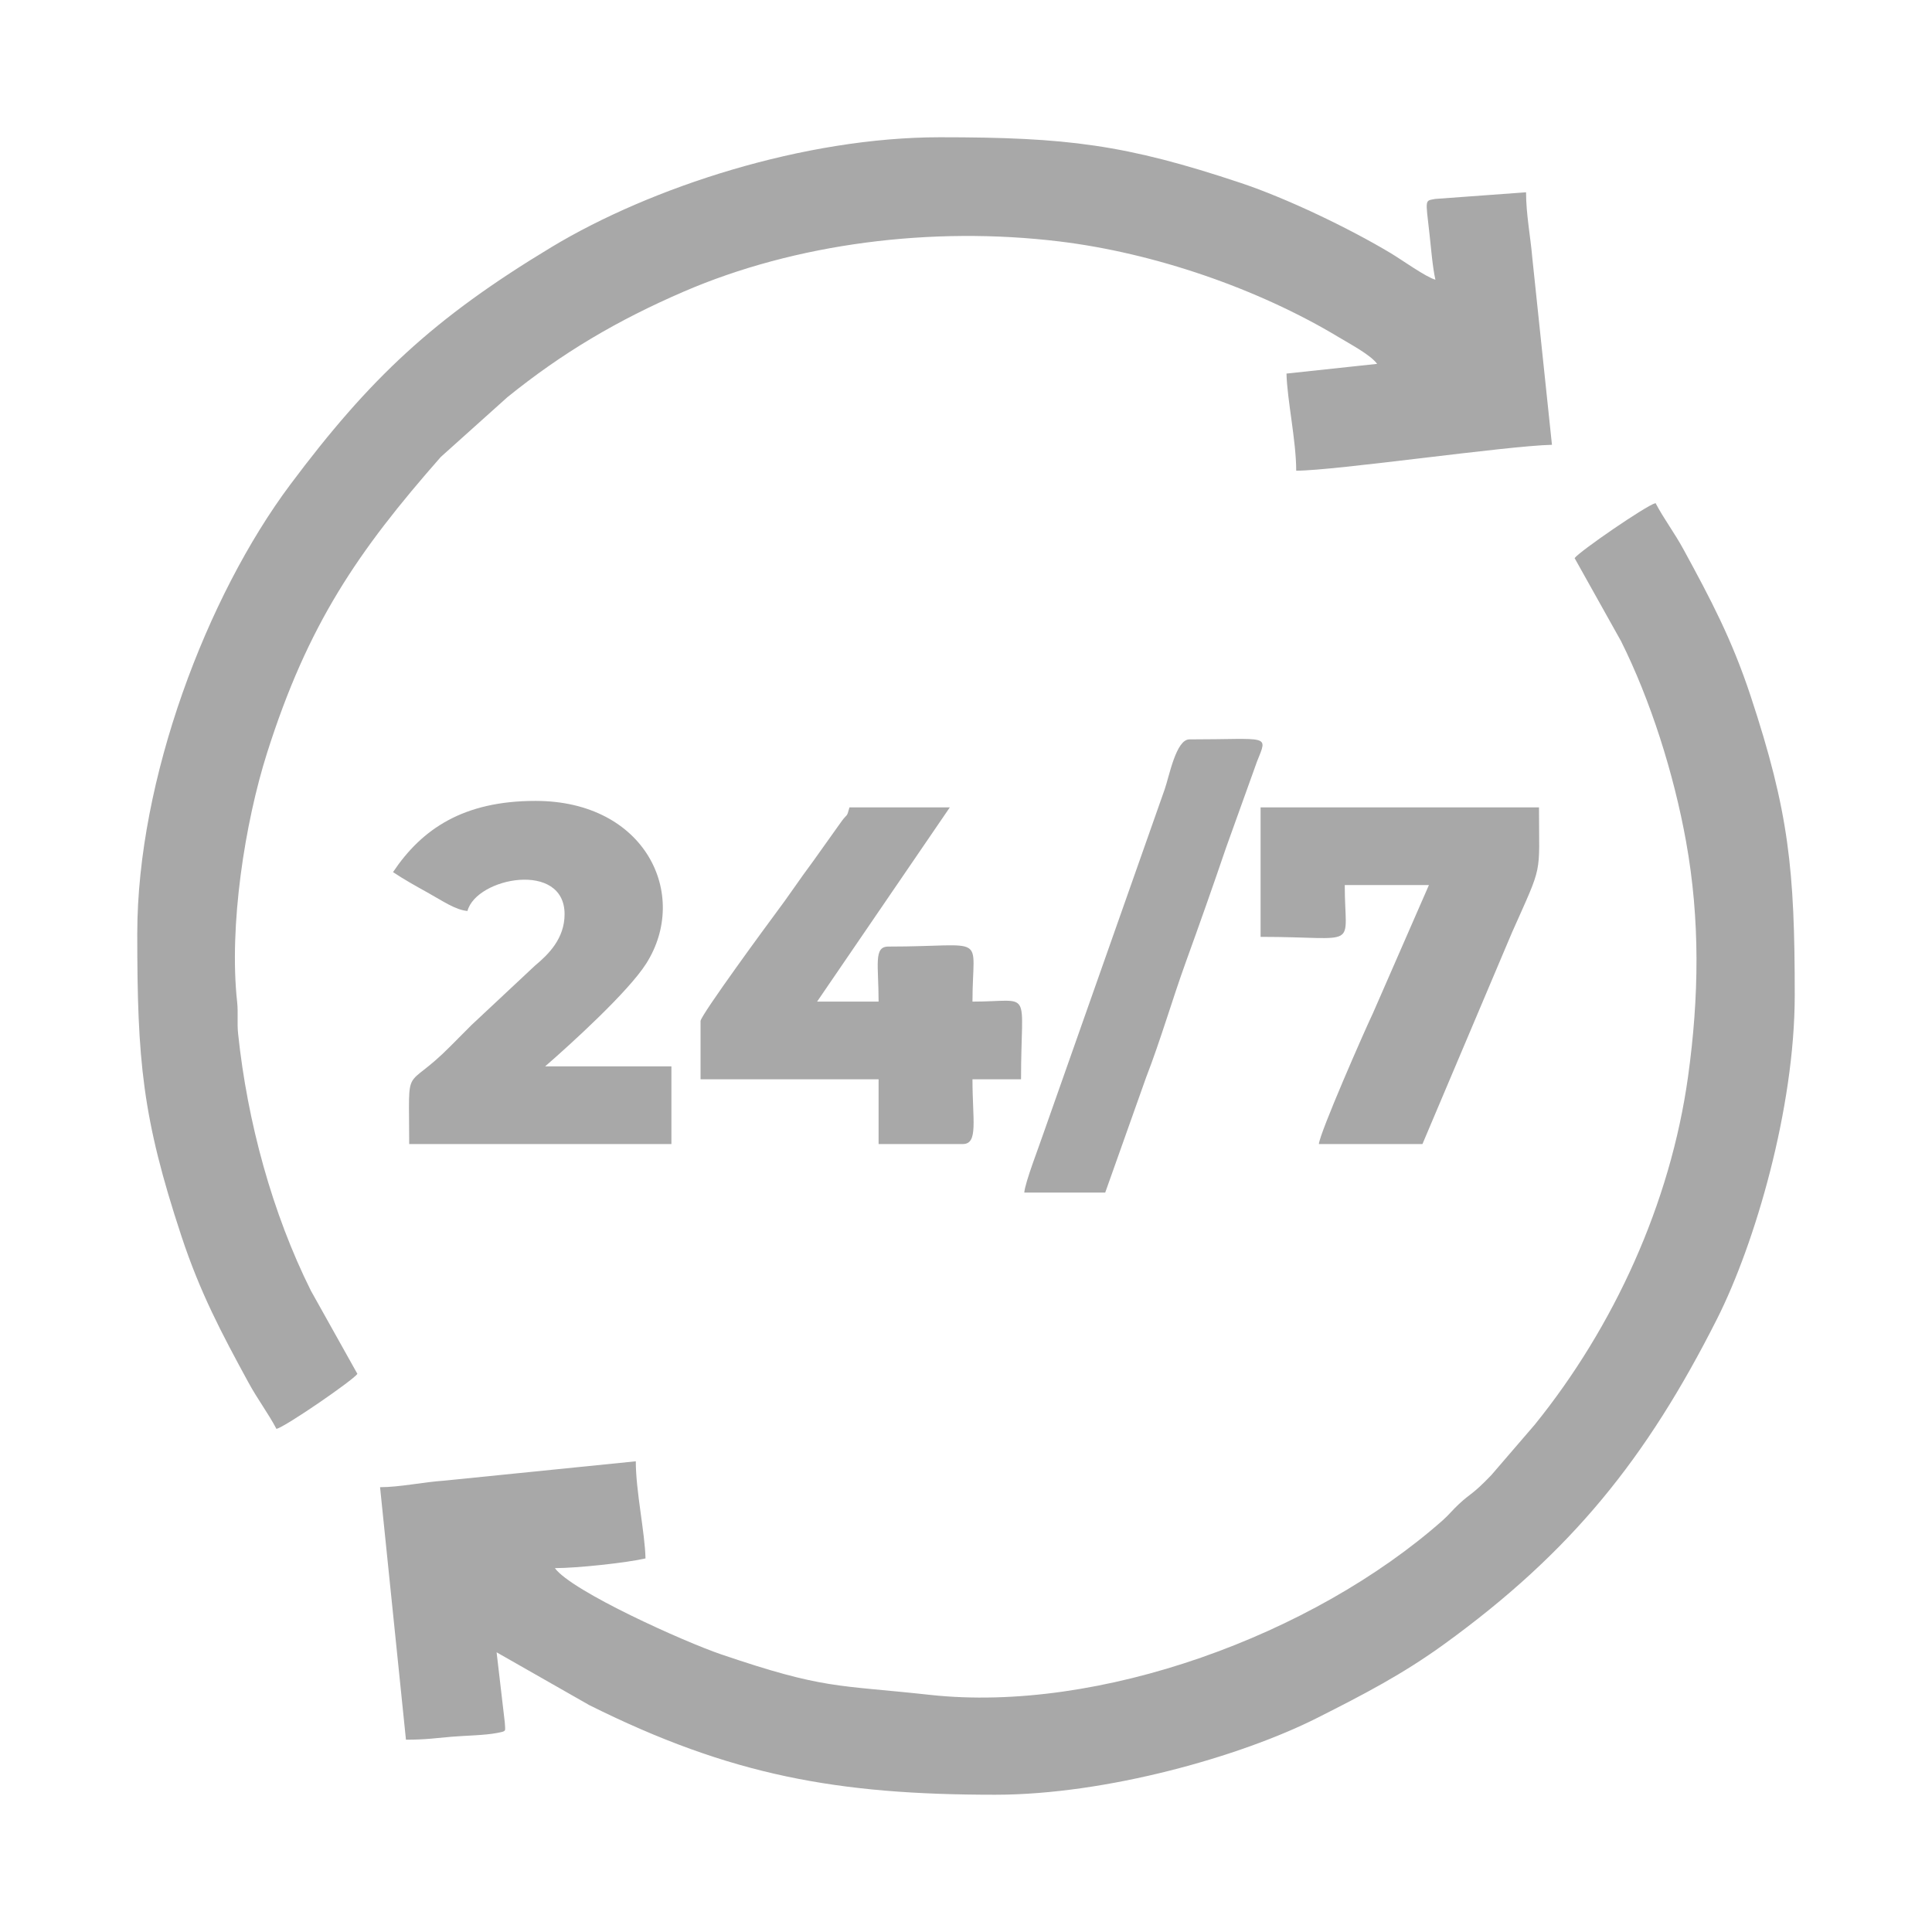 <?xml version="1.0" encoding="UTF-8"?>
<!DOCTYPE svg PUBLIC "-//W3C//DTD SVG 1.1//EN" "http://www.w3.org/Graphics/SVG/1.1/DTD/svg11.dtd">
<!-- Creator: CorelDRAW 2021 (64-Bit) -->
<svg xmlns="http://www.w3.org/2000/svg" xml:space="preserve" width="268px" height="268px" version="1.1" shape-rendering="geometricPrecision" text-rendering="geometricPrecision" image-rendering="optimizeQuality" fill-rule="evenodd" clip-rule="evenodd"
viewBox="0 0 23491.63 23491.63"
 xmlns:xlink="http://www.w3.org/1999/xlink"
 xmlns:xodm="http://www.corel.com/coreldraw/odm/2003">
 <g id="Layer_x0020_1">
  <g id="_1607134670624">
   <g>
    <path fill="#A8A8A8" d="M1668.99 11352.2c0,1542.97 60.17,2235.03 536.11,3675.68 228.03,690.4 486.29,1177.52 815.7,1782.18 114.22,209.6 236.73,367.93 340.8,564.58 116.91,-31.17 923.4,-586.32 984.08,-669.17l-564.68 -1009.87c-469.32,-940.17 -773.04,-2051.52 -886.12,-3128.8 -13.36,-128 2.48,-254.64 -11.39,-382.22 -101.28,-924.85 92.68,-2175.9 364.61,-3032.09 495.72,-1560.26 1096.65,-2441.82 2111.49,-3596.15l809.07 -726.02c668.24,-540.56 1336.69,-935.1 2141.51,-1282.94 1364.13,-589.65 3021.22,-799.03 4570.09,-611.7 1153.6,139.49 2416.04,573.07 3400.12,1165.92 135.76,81.71 384.19,213.12 464.44,322.78l-1102.13 118.05c7.04,314.29 118.15,817.36 118.15,1180.94 473.25,0 2556.98,-302.58 3109.65,-314.91l-239.62 -2279.65c-20.4,-243.46 -75.29,-523.27 -75.29,-790.64l-1103.37 80.66c-131,24.75 -118.89,-5.07 -71.04,424.27 16.57,148.08 37.9,410.59 72.17,557.85 -114.42,-30.55 -412.35,-244.39 -543.24,-322.68 -510.94,-306 -1267.21,-668.03 -1823.09,-853.6 -1403.06,-468.48 -2114.59,-555.68 -3656.11,-555.68 -1653.15,0 -3514.34,605.49 -4725.72,1336.07 -1437.65,866.96 -2210.17,1596.19 -3175.31,2886.59 -1014.42,1356.05 -1860.88,3585.38 -1860.88,5460.55z"/>
    <path fill="#A8A8A8" d="M19145.95 6786.16l564.68 1009.86c359.03,719.19 641.84,1609.66 790.75,2436.96 171.49,952.29 158.13,1888.64 24.64,2853.46 -214.66,1550.94 -907.24,3053 -1864.71,4236.53l-528.13 613.46c-236.72,246.25 -236.93,206.49 -394.85,352.91 -75.7,70.11 -119.4,128.72 -196.65,197.07 -1577.97,1395.09 -4174.92,2347.28 -6234.63,2121.73 -1142.1,-124.99 -1277.86,-64.1 -2538.44,-492.4 -443.94,-150.88 -1814.28,-765.27 -2021.8,-1048.49 269.76,0 873.28,-64.72 1102.13,-118.06 -7.04,-314.28 -118.15,-817.35 -118.15,-1180.93l-2323.78 234.86c-261.68,17.6 -546.97,80.05 -785.77,80.05l314.81 3070.29c243.76,0 366.17,-20.09 554.53,-35.93 158.03,-13.36 408.84,-17.6 548.43,-45.15 126.85,-25.06 103.24,-15.02 98.89,-128.61l-99.62 -853.09 1128.34 642.97c1717.35,855.88 3017.38,1088.99 4933.46,1088.99 1358.22,0 2994.39,-469.63 3910.33,-931.27 573.07,-288.92 1043.11,-533.21 1544.52,-895.96 1550.53,-1121.81 2465.95,-2261.12 3323.18,-3958.9 461.86,-914.81 944.53,-2562.36 944.53,-3936.43 0,-1524.54 -69.49,-2223.95 -536.11,-3636.33 -228.03,-690.4 -486.29,-1177.53 -815.7,-1782.18 -114.22,-209.6 -236.73,-367.93 -340.8,-564.58 -116.91,31.17 -923.4,586.32 -984.08,669.17z"/>
    <path fill="#A8A8A8" d="M4778.64 10604.33c125.82,84.19 275.36,168.17 420.44,248.63 182.67,101.49 338.72,211.57 484.94,223.68 109.15,-408.83 1180.84,-612.42 1180.84,39.35 0,293.79 -192.92,486.92 -359.34,624.75l-772.72 723.12c-94.03,95.17 -161.03,161.34 -255.16,256.51 -572.14,578.77 -502.14,158.33 -502.14,1190.36l3188.35 0 0 -944.62 -1535.2 0c318.12,-276.5 1012.46,-908.39 1229.3,-1250.64 529.58,-835.79 -7.04,-1977.17 -1347.35,-1977.17 -874.52,0 -1379.46,339.56 -1731.96,866.03z"/>
    <path fill="#A8A8A8" d="M8518.11 12414.99l0 708.52 2164.92 0 0 787.22 1023.43 0c191.06,0 118.06,-286.33 118.06,-787.22l590.47 0c0,-1127.2 153.46,-944.73 -590.47,-944.73 0,-846.36 207.83,-669.17 -1023.44,-669.17 -181.53,0 -118.05,221.29 -118.05,669.17l-747.87 0 1613.9 -2361.67 -1220.29 0c-35.52,132.96 -22.78,66.89 -100.14,175.31l-343.9 482.67c-164.76,220.26 -301.97,430.07 -461.34,640.9 -53.54,70.94 -905.28,1229.2 -905.28,1299z"/>
    <path fill="#A8A8A8" d="M15327.78 11391.55c1225.26,0 1023.43,168.28 1023.43,-629.82l1023.43 0 -682.32 1561.4c-98.38,204.83 -644.53,1449.67 -656.02,1587.6l1259.64 0 1088.67 -2571.99c381.91,-858.57 328.38,-669.48 328.38,-1521.63l-3385.21 0 0 1574.44z"/>
    <path fill="#A8A8A8" d="M12454.34 14501.2l984.08 0 495.09 -1394.26c182.26,-470.76 318.23,-947.11 483.92,-1405.45 169.93,-470.03 326.3,-911.8 491.78,-1397.78l375.18 -1044.56c135.14,-338.11 153.47,-268.72 -822.54,-268.72 -162.06,0 -245.22,449.94 -299.69,605.69l-1476.9 4191.28c-47.11,142.28 -220.15,584.88 -230.92,713.8z"/>
   </g>
   <rect fill="none" width="23491.66" height="23491.66"/>
  </g>
 </g>
</svg>
